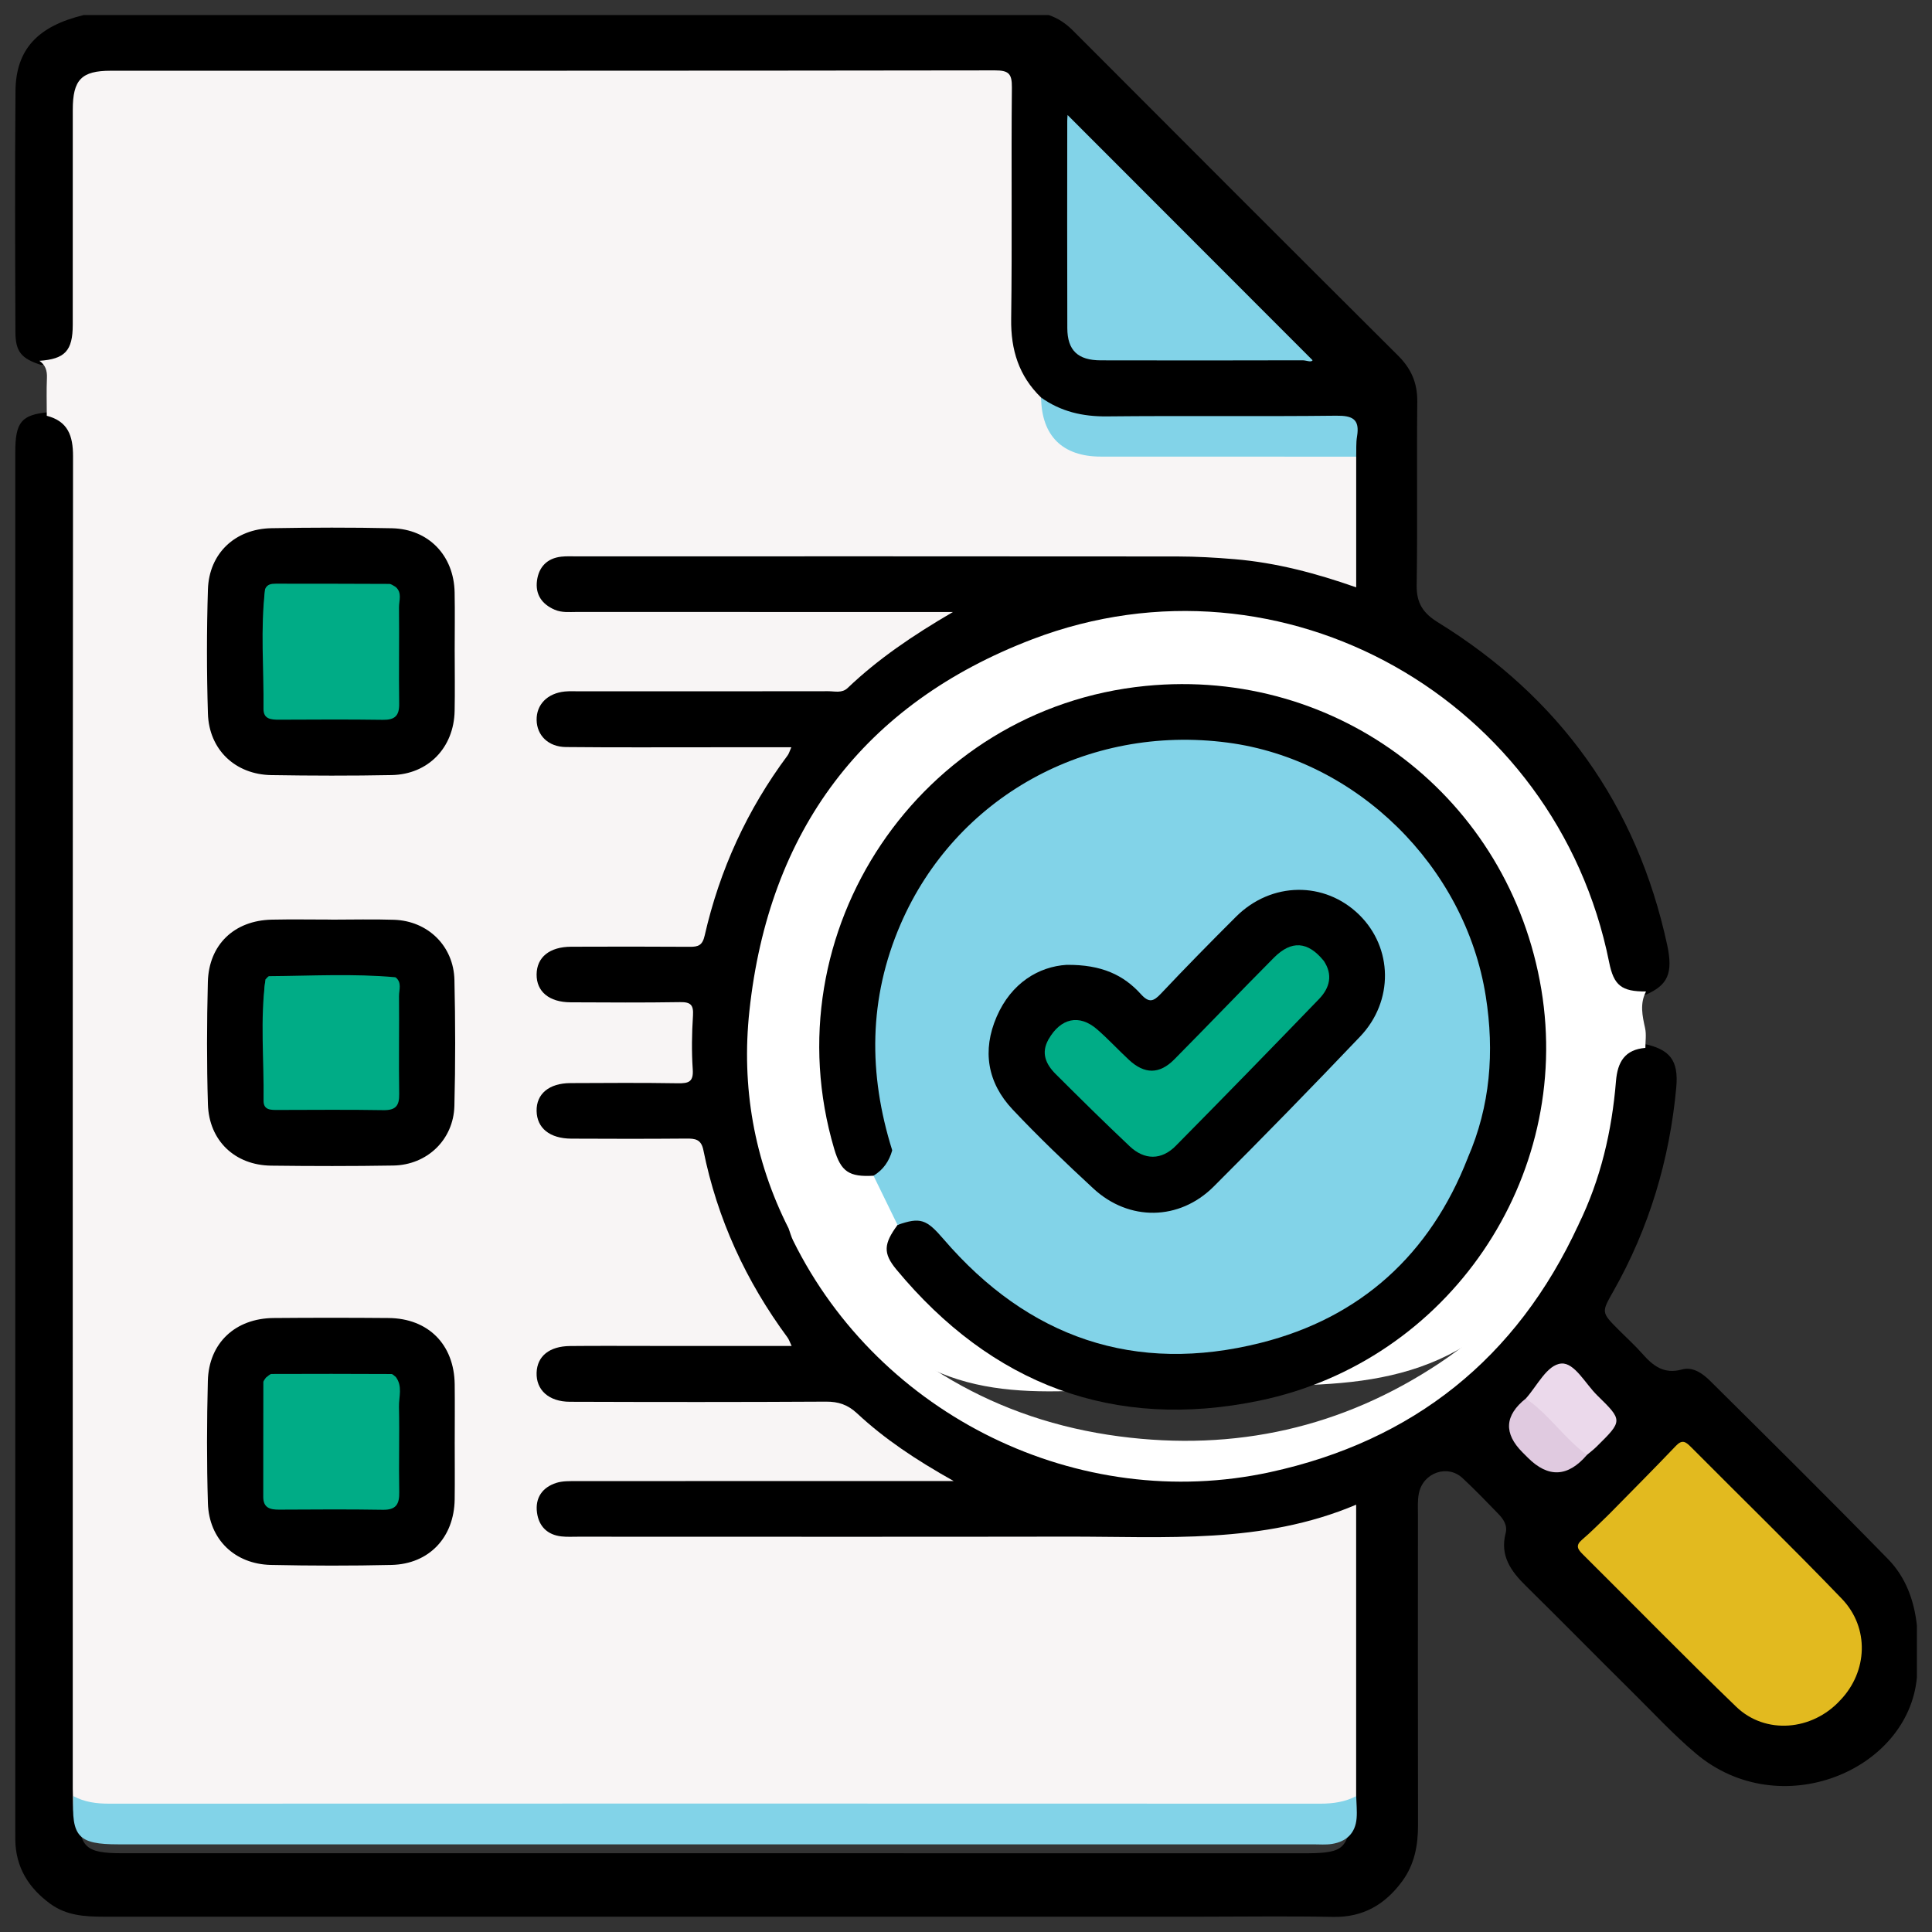 <?xml version="1.0" encoding="UTF-8"?><svg id="b" xmlns="http://www.w3.org/2000/svg" width="130" height="130" viewBox="0 0 130 130"><rect x="0" y="0" width="130" height="130" fill="#333333" stroke="none"/><defs><style>.d{fill:#e2ba1f;}.e{fill:#fff;}.f{fill:none;}.g{fill:#00ac86;}.h{fill:#f8f5f5;}.i{fill:#82d3e8;}.j{fill:#e0cae0;}.k{fill:#ebd9eb;}</style></defs><g id="c"><path d="M128.984,109.374v3.495c-.574,6.289-9.221,9.878-14.867,5.126-1.532-1.29-2.884-2.76-4.303-4.163-2.397-2.368-4.756-4.775-7.158-7.138-1.001-.985-1.734-2.022-1.347-3.522.142-.55-.154-.961-.513-1.332-.781-.808-1.563-1.616-2.384-2.381-1.015-.946-2.655-.368-2.938,1.02-.1.492-.063.995-.064,1.494-.002,6.947-.008,13.895.005,20.842.003,1.371-.24,2.647-1.065,3.77-1.155,1.571-2.637,2.441-4.661,2.399-2.911-.061-5.824-.015-8.736-.015-24.669,0-49.339,0-74.008,0-1.26,0-2.491-.083-3.566-.87-1.466-1.073-2.328-2.462-2.35-4.315-.002-.208-.001-.416-.001-.624,0-30.91,0-61.819,0-92.729,0-2.036.414-2.527,2.246-2.695,1.45.46,1.899,1.013,2.005,2.474.027.374.021.748.021,1.123.003,29.95-.003,59.9.003,89.85,0,.208,0,.416-.02.623.037,2.486.432,2.893,2.921,2.894,26.573.005,53.145.003,79.718.002.166,0-.042.001.125,0,2.358-.022,2.697-.344,2.869-2.726-.032-5.824-.005-11.648-.014-17.473,0-.416.009-.832-.004-1.248-.039-1.235-.149-1.346-1.313-.988-3.776,1.162-7.633,1.534-11.578,1.516-12.856-.059-25.712-.022-38.569-.023-.582,0-1.168.036-1.744-.063-.983-.168-1.735-.958-1.859-1.924-.123-.957.439-1.88,1.389-2.28.39-.164.803-.221,1.221-.223,8.112-.032,16.225-.007,24.345-.015-1.755-.946-3.394-2.105-4.88-3.447-.873-.788-1.803-1.058-2.945-1.05-5.159.032-10.318.016-15.477.013-.707,0-1.416.018-2.094-.244-1.135-.438-1.732-1.347-1.569-2.399.15-.97.977-1.696,2.092-1.825.455-.053.914-.035,1.372-.035,4.077,0,8.155-.001,12.232-.002.285,0,.582.06.866-.122.1-.47-.273-.751-.494-1.071-2.224-3.223-3.769-6.758-4.697-10.545-.29-1.182-.879-1.529-2.004-1.498-1.954.055-3.911.018-5.866.013-.583-.002-1.167,0-1.735-.156-1.156-.316-1.844-1.195-1.766-2.25.081-1.097.944-1.983,2.136-2.056,1.744-.107,3.494-.024,5.241-.041,3.337-.032,2.99.363,3.004-3.011.006-1.621-.09-1.709-1.672-1.719-1.831-.012-3.661,0-5.492-.005-.458-.001-.917.005-1.367-.096-1.118-.253-1.878-1.156-1.856-2.196.021-.997.753-1.848,1.818-2.102.531-.126,1.075-.106,1.615-.108,2.08-.005,4.161-.029,6.241.01.989.018,1.516-.344,1.77-1.329.963-3.739,2.542-7.208,4.704-10.413.596-.883.534-.984-.576-.987-3.994-.012-7.988-.004-11.982-.005-.499,0-1,.021-1.497-.037-1.112-.13-1.946-.865-2.093-1.828-.16-1.046.442-1.957,1.576-2.397.678-.263,1.388-.241,2.095-.242,5.159-.004,10.318-.019,15.477.012,1.142.007,2.074-.268,2.947-1.051,1.392-1.248,2.877-2.393,4.685-3.324-.516-.205-.909-.117-1.285-.118-7.281-.006-14.562-.003-21.843-.005-.623,0-1.252.037-1.864-.114-1.113-.274-1.838-1.201-1.779-2.252.059-1.057.871-1.923,1.973-2.087.495-.074.997-.05,1.496-.05,13.855-.001,27.71-.004,41.564.002,2.939.001,5.778.643,8.592,1.418,1.357.374,1.434.322,1.447-1.056.021-2.247-.022-4.495.018-6.743-.119-2.139.482-2.36-2.435-2.348-4.85.019-9.7-.005-14.55.011-1.562.005-2.939-.423-4.119-1.457-1.574-1.339-2.163-3.076-2.155-5.102.02-4.95.012-9.901.004-14.852-.003-1.745-.06-1.802-1.841-1.802-19.261-.003-38.523-.005-57.784.002-2.296,0-2.737.458-2.743,2.808-.011,4.243-.002,8.487-.004,12.73,0,.541.02,1.083-.049,1.621-.189,1.472-.938,2.144-2.477,2.238-1.321-.423-1.723-.881-1.728-2.211-.02-5.406-.041-10.812.005-16.218.024-2.806,1.5-4.372,4.601-5.115h64.916c.639.21,1.165.571,1.647,1.054,7.28,7.299,14.565,14.592,21.871,21.866.885.882,1.301,1.841,1.288,3.1-.043,4.115.022,8.231-.04,12.345-.018,1.196.422,1.875,1.424,2.494,8.189,5.059,13.392,12.274,15.431,21.709.417,1.931.029,2.711-1.44,3.355-1.787.09-2.381-.378-2.793-2.26-1.003-4.58-2.831-8.784-5.854-12.392-5.828-6.955-13.253-10.614-22.384-10.748-13.989-.206-26.208,10.07-28.612,23.72-1.053,5.977-.314,11.751,2.185,17.29,4.648,9.399,12.105,15.037,22.512,16.505,12.87,1.815,25.05-5.273,30.194-16.873,1.339-3.07,2.141-6.275,2.447-9.609.128-1.395.661-1.963,2.14-2.336,1.785.364,2.387,1.105,2.217,2.949-.45,4.86-1.822,9.447-4.232,13.704-.806,1.424-.827,1.412.368,2.61.528.529,1.085,1.033,1.579,1.592.72.816,1.449,1.401,2.675,1.061.711-.197,1.37.253,1.889.768,4.012,3.977,8.027,7.952,11.973,11.995,1.192,1.221,1.753,2.775,1.94,4.463Z"/><path class="h" d="M3.148,27.975c0-.85-.027-1.701.01-2.55.021-.489-.103-.866-.504-1.146,1.717-.12,2.24-.677,2.241-2.427.004-4.822,0-9.643.002-14.465,0-2.025.584-2.627,2.559-2.627,19.827-.002,39.654.006,59.481-.024.93-.001,1.159.213,1.15,1.147-.051,5.195.023,10.392-.048,15.587-.028,2.076.518,3.833,2.013,5.279.768,3.129,2.956,3.746,5.86,3.639,4.475-.164,8.96-.049,13.441-.037.651.002,1.342-.119,1.902.377v8.794c-2.718-.956-5.4-1.662-8.18-1.896-1.283-.108-2.573-.181-3.86-.183-13.482-.013-26.963-.008-40.445-.007-.333,0-.668-.016-.998.02-.958.105-1.515.694-1.638,1.604-.125.926.316,1.591,1.191,1.967.483.207.982.15,1.477.15,7.864.004,15.729.003,23.593.003.443,0,.885,0,1.725,0-2.747,1.604-5.051,3.176-7.082,5.112-.387.368-.869.217-1.31.218-5.576.01-11.151.007-16.727.007-.333,0-.668-.02-.998.013-1.172.118-1.914.88-1.895,1.921.019,1.034.785,1.804,1.969,1.816,3.287.033,6.574.014,9.861.015,1.731,0,3.462,0,5.309,0-.121.271-.161.428-.25.548-2.718,3.646-4.572,7.696-5.581,12.12-.15.66-.428.762-.995.758-2.663-.018-5.326-.015-7.989-.005-1.453.005-2.311.703-2.325,1.857-.015,1.157.84,1.876,2.284,1.883,2.455.011,4.91.028,7.365-.012.71-.012.92.18.873.905-.078,1.202-.097,2.416-.016,3.617.057.835-.266.95-.989.938-2.413-.04-4.827-.023-7.24-.012-1.443.006-2.3.728-2.277,1.879.023,1.15.881,1.851,2.337,1.859,2.58.014,5.16.016,7.739-.005.599-.005.999.049,1.145.776.932,4.629,2.864,8.818,5.665,12.613.091.123.137.278.274.564-3.22,0-6.32,0-9.421,0-1.831,0-3.662-.013-5.492.006-1.393.014-2.21.686-2.247,1.793-.039,1.162.813,1.953,2.241,1.958,5.742.019,11.484.025,17.226-.009.846-.005,1.469.205,2.1.792,1.85,1.723,3.949,3.122,6.497,4.551h-1.537c-7.948,0-15.895-.002-23.843.005-.453,0-.933-.016-1.355.118-.947.302-1.437,1.012-1.302,2.005.124.915.694,1.493,1.647,1.598.37.041.748.019,1.122.019,10.985,0,21.97.014,32.955-.005,6.509-.011,13.079.527,19.394-2.149v20.613c-.293.602-.854.749-1.442.838-.536.081-1.078.066-1.619.066-26.733.001-53.467.001-80.2,0-.54,0-1.083.017-1.619-.065-.586-.089-1.154-.225-1.435-.841-.014-.498-.041-.996-.041-1.493-.002-29.889-.008-59.778.018-89.667.001-1.38-.344-2.355-1.769-2.721Z"/><path class="e" d="M110.757,66.717c-.426.814-.248,1.63-.062,2.468.093.422.018.882.018,1.325-1.374.114-1.871.937-1.977,2.235-.275,3.361-1.029,6.609-2.523,9.658-1.358,2.089-2.85,4.055-4.646,5.811-6.052,5.917-13.251,4.905-21.735,5.026-7.471.106-14.049,1.768-19.861-2.794-2.754-2.162-5.113-4.737-6.905-7.784-2.337-4.614-3.184-9.563-2.641-14.631,1.299-12.123,7.663-20.681,19.058-25.023,16.813-6.405,35.24,4.048,38.792,21.738.314,1.566.83,1.975,2.481,1.969Z"/><path class="i" d="M4.94,120.857c.751.406,1.553.509,2.403.508,27.169-.01,54.338-.01,81.508,0,.851,0,1.65-.115,2.405-.507.012.497.067.998.027,1.491-.082,1.007-.69,1.572-1.66,1.726-.406.065-.829.027-1.245.027-26.806,0-53.612,0-80.418,0-2.692,0-3.167-.511-3.019-3.246Z"/><path class="i" d="M71.836,7.74c5.491,5.496,10.963,10.973,16.484,16.499-.089.169-.418.004-.673.005-4.527.011-9.053.015-13.58.003-1.541-.004-2.245-.672-2.25-2.167-.016-4.651-.006-9.302-.004-13.953,0-.149.018-.298.023-.387Z"/><path class="d" d="M108.256,101.903c1.507-1.536,3.028-3.057,4.512-4.615.415-.436.651-.287.994.059,3.389,3.41,6.836,6.763,10.167,10.227,1.88,1.956,1.745,4.91-.105,6.834-2.026.74-3.736-.081-5.124-1.369-3.488-3.237-6.778-6.681-10.13-10.061-.277-.28-.629-.595-.314-1.074Z"/><path class="e" d="M53.066,82.664c.945.597,1.384,1.627,2.057,2.453,5.254,6.443,11.889,10.443,20.192,11.534,7.796,1.025,15.008-.58,21.555-4.937,3.344-2.225,6.085-5.102,8.43-8.359.254-.353.38-.855.913-.95-4.149,8.996-11.123,14.557-20.744,16.651-12.874,2.803-26.275-3.783-32.105-15.586-.126-.255-.199-.537-.297-.806Z"/><path class="i" d="M91.255,30.728c-5.727,0-11.453.002-17.18-.004-2.587-.003-3.989-1.396-4.022-3.974,1.329.946,2.798,1.285,4.434,1.268,5.14-.053,10.281.014,15.421-.046,1.104-.013,1.599.233,1.404,1.395-.075.445-.041.908-.057,1.362Z"/><path class="d" d="M108.256,101.903c.029.572.499.839.84,1.182,2.867,2.881,5.784,4.715,8.604,7.641,1.7,1.764,3.596,3.896,6.124,3.682-1.887,2.056-5.034,2.329-7,.434-3.491-3.367-6.881-6.838-10.323-10.257-.344-.342-.506-.593-.045-.984.628-.533,1.202-1.129,1.8-1.697Z"/><path class="k" d="M102.67,94.103c.769-.858,1.432-2.283,2.394-2.354.885-.065,1.617,1.368,2.411,2.144,1.73,1.691,1.719,1.706-.041,3.445-.203.201-.434.374-.652.56-.211.096-.42.049-.569-.096-1.225-1.191-2.588-2.25-3.544-3.699Z"/><path class="j" d="M102.67,94.103c1.557,1.063,2.592,2.692,4.112,3.795q-1.92,2.246-3.979.185c-.117-.117-.233-.233-.35-.35q-1.929-1.925.217-3.631Z"/><path d="M30.596,43.851c0,1.33.022,2.66-.005,3.99-.049,2.466-1.777,4.263-4.231,4.312-2.7.053-5.403.045-8.104.002-2.424-.039-4.191-1.712-4.265-4.138-.085-2.782-.086-5.57,0-8.352.076-2.429,1.829-4.08,4.275-4.123,2.701-.047,5.404-.056,8.104.003,2.471.054,4.173,1.838,4.221,4.316.025,1.329.005,2.66.004,3.99Z"/><path d="M30.597,97.022c0,1.288.014,2.577-.003,3.865-.035,2.559-1.717,4.355-4.253,4.414-2.7.063-5.403.057-8.103,0-2.443-.051-4.175-1.722-4.248-4.155-.082-2.74-.074-5.487-.004-8.228.065-2.55,1.848-4.21,4.427-4.232,2.576-.022,5.153-.022,7.73,0,2.678.023,4.422,1.786,4.453,4.47.015,1.288.003,2.577.002,3.865Z"/><path d="M22.277,61.881c1.413,0,2.827-.038,4.238.009,2.275.075,4.011,1.765,4.063,4.051.064,2.824.07,5.652-.003,8.476-.059,2.27-1.833,3.971-4.106,4.009-2.742.046-5.485.042-8.227.008-2.434-.03-4.177-1.679-4.251-4.126-.083-2.74-.074-5.486-.005-8.226.064-2.522,1.779-4.147,4.302-4.201,1.329-.029,2.659-.005,3.989-.005,0,.002,0,.004,0,.006Z"/><path d="M58.775,79.111c-1.645.096-2.19-.275-2.641-1.796-4.334-14.626,5.774-29.66,20.951-31.16,12.979-1.283,24.487,7.544,26.628,20.423,2.106,12.667-6.206,25.021-18.971,27.669-9.815,2.036-18.018-1.096-24.426-8.825-.91-1.097-.856-1.732.078-2.997,1.085-.857,2.077-.712,3.102.441,1.49,1.677,3.017,3.301,4.913,4.557,7.477,4.952,17.484,4.31,24.327-1.514,2.631-2.239,4.506-4.953,5.777-8.127,2.969-8.207,1.312-15.525-4.593-21.771-3.692-3.905-8.526-5.845-13.875-5.935-11.065-.186-19.653,8.197-20.691,18.108-.266,2.542.041,4.961.549,7.404.118.568.32,1.121.325,1.711-.219.815-.256,1.778-1.451,1.811Z"/><path class="i" d="M98.763,77.913c-2.533,6.501-7.22,10.75-13.912,12.44-8.479,2.141-15.66-.335-21.367-6.98-1.145-1.333-1.554-1.491-3.091-.949-.539-1.105-1.078-2.21-1.617-3.314.659-.395,1.058-.982,1.261-1.713.645-.064.804.498,1.069.875,4.852,6.883,11.556,10.2,19.887,9.741,6.729-.371,12.235-3.441,16.348-8.871.376-.496.595-1.234,1.423-1.23Z"/><path class="g" d="M17.84,39.633c.136-.322.416-.358.714-.358,2.546.002,5.092.001,7.637.015.141,0,.282.127.423.195.28,1.898.051,3.806.122,5.708.025.683-.467.848-.984.869-2.325.094-4.652.086-6.978.006-.579-.02-1.049-.213-1.022-.961.067-1.824-.096-3.652.087-5.474Z"/><path class="g" d="M17.84,39.633c.018,1.66.066,3.32.039,4.979-.013.762.151,1.133,1.022,1.113,2.241-.051,4.484-.041,6.725-.004.759.013,1.024-.246,1.005-1.005-.043-1.743-.016-3.487-.017-5.23.464.395.229.927.234,1.39.024,2.159-.02,4.318.012,6.477.012.815-.296,1.095-1.099,1.083-2.325-.035-4.65-.017-6.975-.009-.538.002-1.064-.032-1.056-.728.03-2.688-.218-5.381.109-8.065Z"/><path class="g" d="M17.894,92.696c.129-.085.258-.245.387-.245,2.684-.012,5.369-.009,8.053.004.097,0,.193.123.29.189.256,1.902.043,3.814.115,5.72.023.602-.354.834-.851.86-2.41.124-4.823.113-7.234.006-.48-.021-.917-.211-.892-.822.075-1.903-.174-3.813.132-5.71Z"/><path class="g" d="M17.894,92.696c0,1.703.03,3.407-.014,5.108-.02.779.181,1.118,1.036,1.099,2.242-.05,4.486-.043,6.728-.003.782.014,1.002-.287.987-1.024-.036-1.744-.008-3.489-.006-5.233.483.626.207,1.35.222,2.021.041,1.907-.021,3.815.017,5.722.017.824-.205,1.22-1.11,1.204-2.322-.041-4.645-.02-6.967-.01-.61.003-1.074-.111-1.073-.861.004-2.571-.002-5.142.006-7.712,0-.104.114-.208.175-.312Z"/><path class="g" d="M17.861,65.902c.086-.076.172-.219.259-.219,2.831-.019,5.664-.182,8.493.075.276,1.973.059,3.957.123,5.934.02.608-.408.799-.887.82-2.357.107-4.717.122-7.073-.009-.589-.033-1.027-.355-1.011-1.031.044-1.857-.128-3.718.097-5.571Z"/><path class="g" d="M17.861,65.902c.011,1.705.053,3.411.019,5.115-.017.872.327,1.177,1.18,1.163,2.163-.035,4.327-.04,6.489.003.803.016,1.109-.228,1.084-1.06-.052-1.787-.019-3.577-.021-5.366.451.352.233.847.237,1.271.02,2.195-.024,4.391.012,6.585.013.8-.244,1.1-1.066,1.086-2.36-.041-4.722-.016-7.082-.013-.468,0-.989.031-.979-.63.038-2.718-.241-5.442.128-8.155Z"/><path class="i" d="M98.763,77.913c-.967,1.178-1.852,2.437-2.916,3.521-3.685,3.755-8.106,6.084-13.379,6.739-7.88.979-14.416-1.655-19.805-7.332-.988-1.041-1.757-2.29-2.628-3.442-1.614-5.14-1.597-10.222.567-15.219,3.703-8.55,12.549-13.455,22.007-12.211,8.668,1.141,15.986,8.313,17.367,17.076.587,3.722.308,7.371-1.214,10.869Z"/><path d="M71.77,64.923c2.366-.023,3.836.688,5.001,1.974.547.605.845.493,1.347-.038,1.656-1.755,3.347-3.478,5.057-5.181,2.373-2.362,5.959-2.401,8.282-.125,2.264,2.219,2.34,5.803.062,8.195-3.242,3.405-6.526,6.772-9.853,10.093-2.312,2.308-5.695,2.348-8.09.136-1.864-1.722-3.702-3.479-5.441-5.325-1.695-1.799-2.059-3.962-1.071-6.242.99-2.283,2.842-3.371,4.705-3.488Z"/><path class="g" d="M70.559,69.926c.816-1.424,2.062-1.701,3.254-.671.752.65,1.427,1.388,2.157,2.065,1.044.967,2.046.974,3.044-.034,2.248-2.269,4.453-4.581,6.705-6.845,1.184-1.191,2.284-1.097,3.343.199.237.583-.132.962-.488,1.301-2.623,2.494-4.918,5.303-7.532,7.808-2.437,2.335-4.623,2.334-7.036-.061-.884-.878-1.728-1.798-2.733-2.552-.382-.287-.827-.6-.714-1.208Z"/><path class="g" d="M70.559,69.926c1.572,1.522,3.086,3.11,4.736,4.543,1.313,1.141,3.524.994,4.894-.359,2.915-2.88,5.733-5.858,8.578-8.808.158-.164.2-.44.296-.663.646.948.412,1.835-.305,2.579-3.197,3.314-6.41,6.612-9.647,9.887-.954.966-2.099.967-3.095.027-1.689-1.594-3.343-3.226-4.987-4.867-.654-.653-1.005-1.42-.469-2.338Z"/><rect class="f" width="130" height="130"/></g></svg>